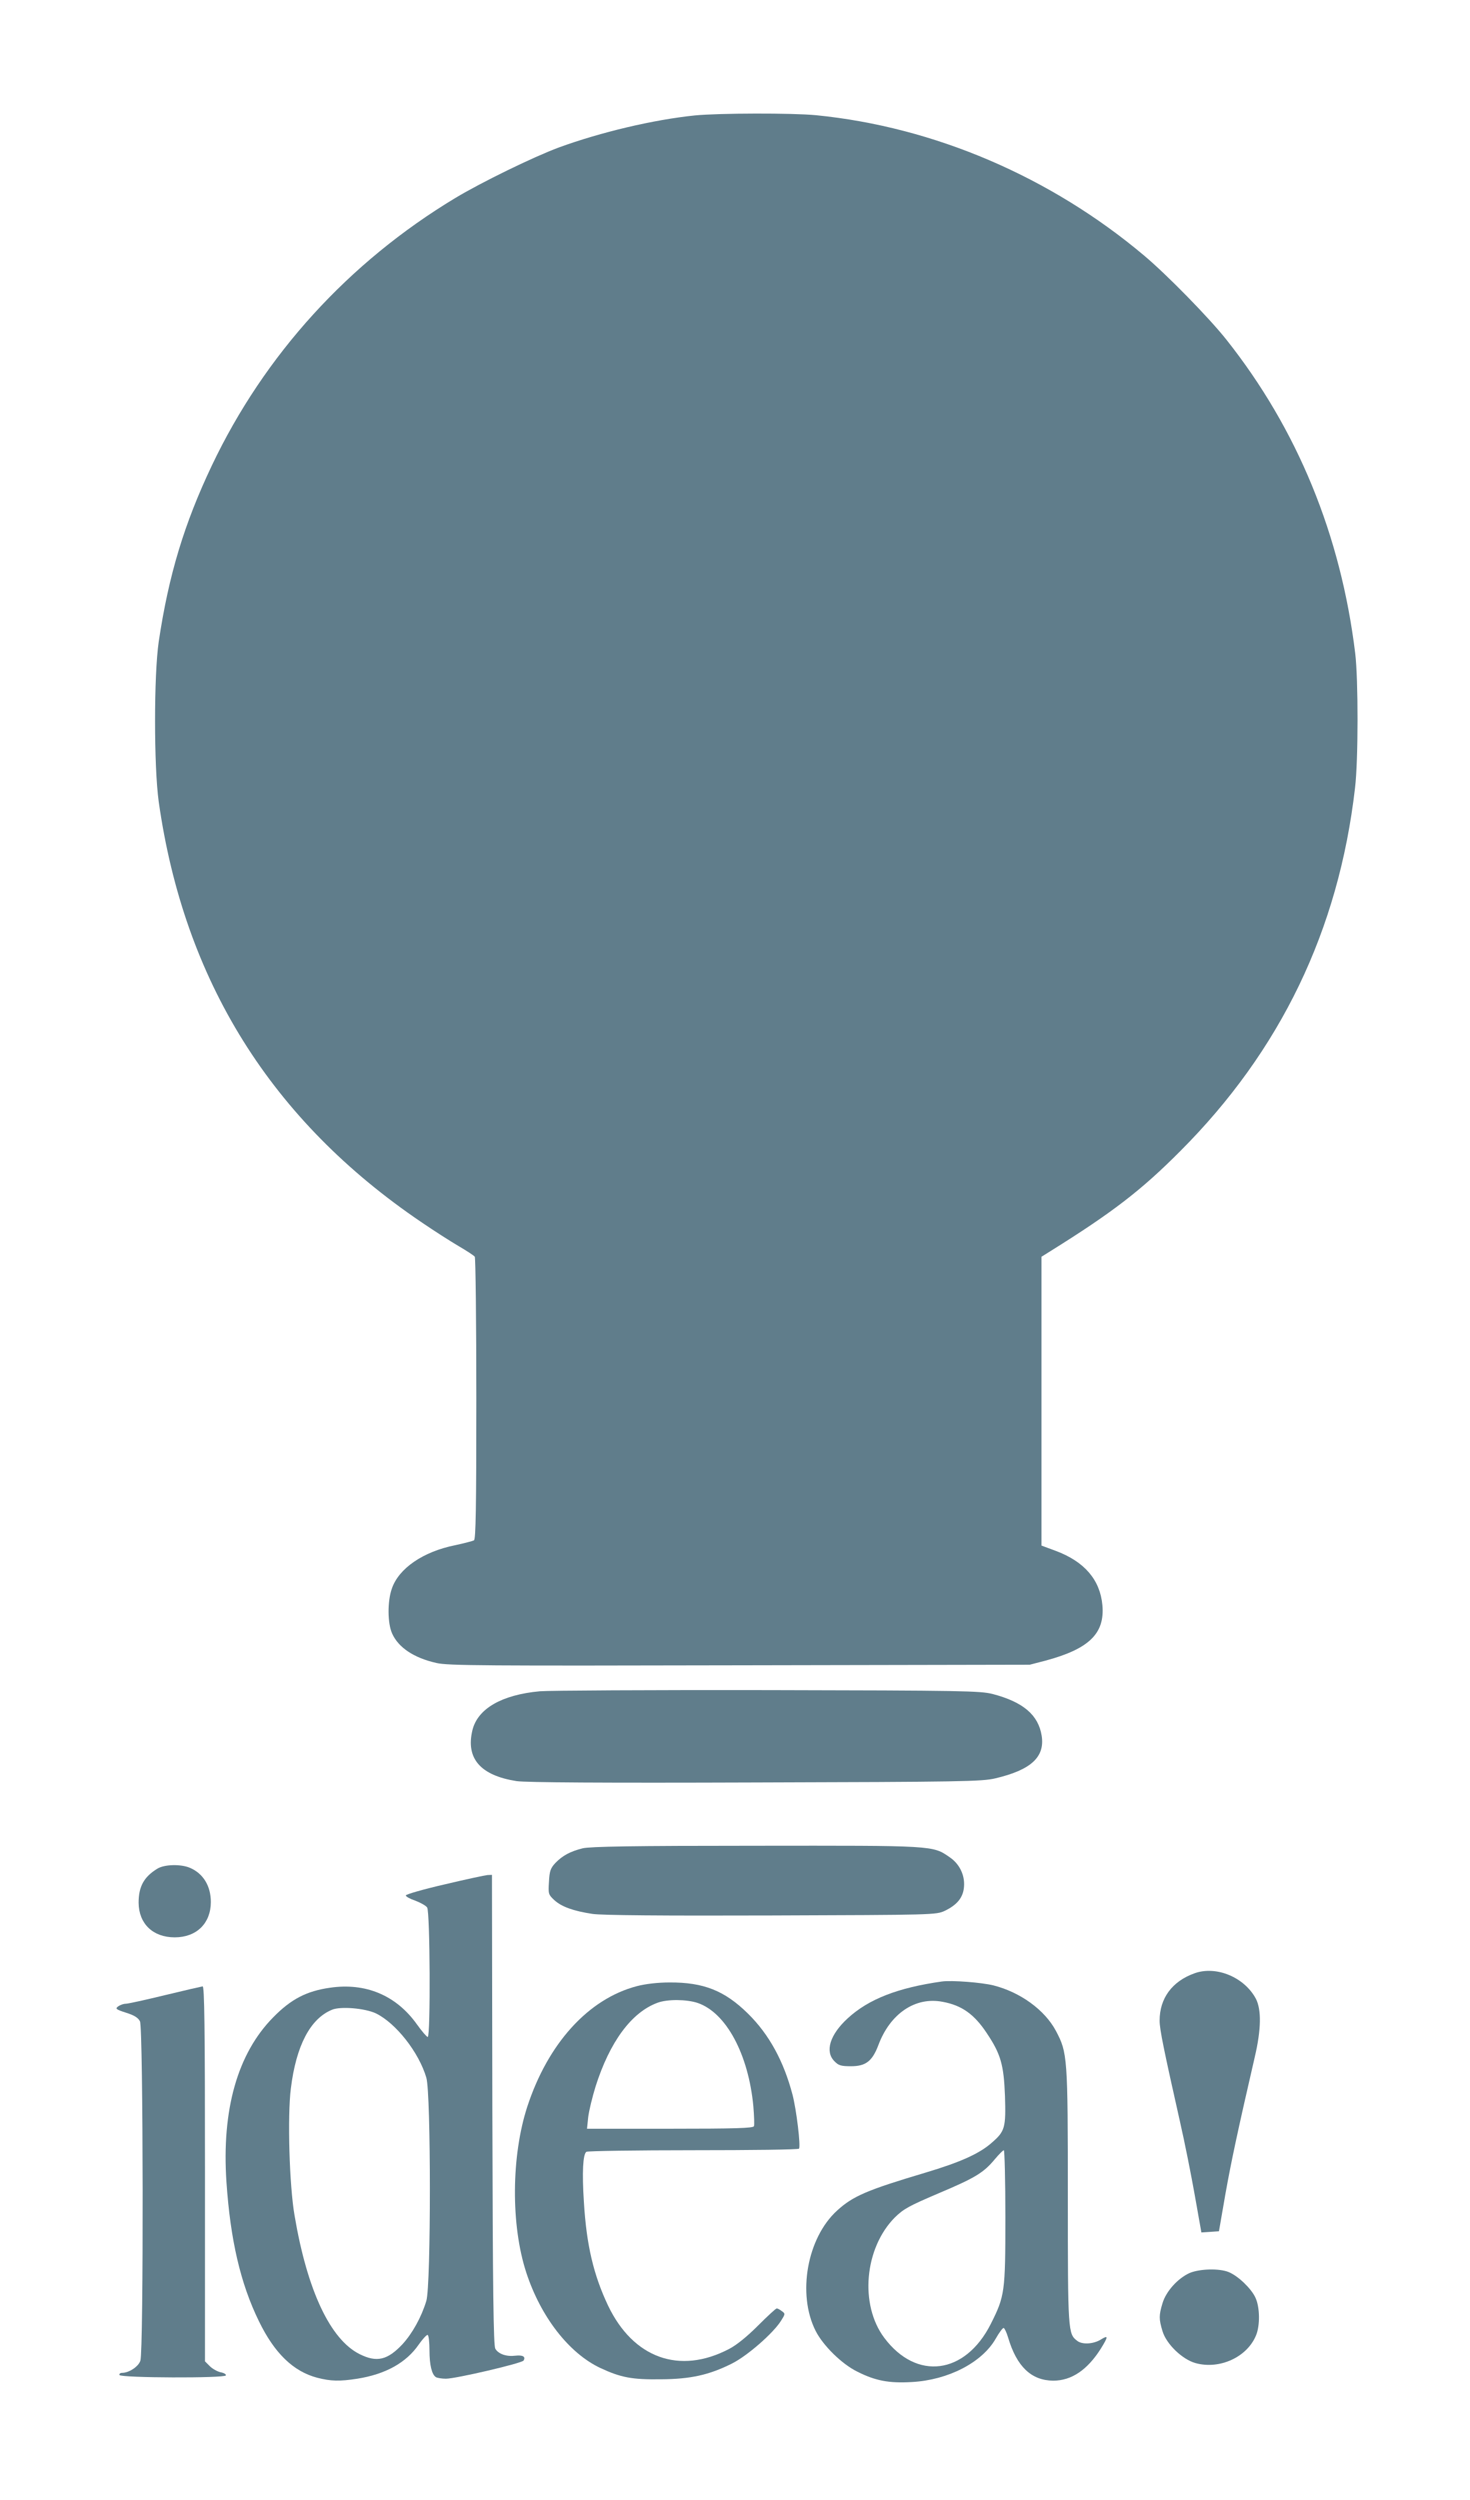 <?xml version="1.0" standalone="no"?>
<!DOCTYPE svg PUBLIC "-//W3C//DTD SVG 20010904//EN"
 "http://www.w3.org/TR/2001/REC-SVG-20010904/DTD/svg10.dtd">
<svg version="1.0" xmlns="http://www.w3.org/2000/svg"
 width="753pt" height="1280pt" viewBox="0 0 753 1280"
 preserveAspectRatio="xMidYMid meet">
<g transform="translate(0,1280) scale(0.1,-0.1)"
fill="#607d8b" stroke="none">
<path d="M3560 12209 c-214 -22 -483 -86 -697 -164 -132 -49 -398 -179 -531
-259 -546 -329 -977 -802 -1247 -1370 -141 -297 -221 -560 -272 -902 -25 -173
-25 -637 0 -819 130 -918 577 -1633 1347 -2154 63 -43 149 -98 190 -122 41
-24 78 -48 82 -54 4 -5 8 -333 8 -727 0 -563 -3 -719 -12 -725 -7 -4 -50 -15
-96 -25 -165 -33 -290 -119 -325 -223 -23 -66 -22 -178 2 -230 32 -71 111
-124 226 -150 57 -14 252 -15 1553 -12 l1487 3 81 21 c223 60 304 139 291 284
-12 130 -92 223 -239 278 l-73 27 0 739 0 740 48 30 c314 196 462 309 662 510
514 514 812 1131 896 1860 17 139 17 558 1 690 -74 606 -296 1147 -660 1606
-88 111 -304 332 -422 431 -479 403 -1075 658 -1679 718 -121 12 -499 11 -621
-1z"/>
<path d="M2765 4140 c-195 -18 -318 -89 -345 -199 -35 -145 41 -232 226 -261
47 -7 437 -10 1224 -7 1056 3 1161 5 1228 21 183 43 255 109 238 218 -17 107
-95 173 -251 214 -65 16 -146 18 -1155 20 -597 1 -1121 -2 -1165 -6z"/>
<path d="M2985 3336 c-64 -16 -103 -37 -140 -75 -25 -27 -30 -41 -33 -96 -4
-62 -3 -66 27 -94 37 -34 97 -56 196 -71 46 -7 357 -10 915 -8 836 3 845 3
890 24 60 29 90 64 97 113 9 63 -19 125 -72 161 -88 61 -77 60 -995 59 -627 0
-847 -4 -885 -13z"/>
<path d="M805 3231 c-68 -42 -95 -91 -95 -174 1 -107 73 -177 185 -177 112 0
185 72 185 181 0 82 -39 146 -107 175 -47 20 -132 18 -168 -5z"/>
<path d="M2277 3151 c-109 -25 -198 -51 -198 -56 -1 -6 21 -18 48 -27 26 -10
54 -25 61 -35 15 -20 18 -663 3 -663 -5 0 -30 29 -55 64 -106 149 -263 215
-446 188 -119 -17 -199 -58 -290 -151 -183 -185 -265 -473 -240 -844 20 -296
72 -520 166 -712 80 -165 177 -258 299 -290 69 -18 116 -19 205 -5 145 23 251
82 315 175 21 30 42 52 46 49 5 -3 9 -38 9 -79 0 -75 12 -124 33 -137 7 -4 30
-8 51 -8 51 0 389 79 398 93 12 20 -4 29 -41 25 -46 -6 -88 8 -104 36 -9 16
-13 295 -15 1224 l-2 1202 -23 -1 c-12 -1 -111 -22 -220 -48z m-352 -660 c103
-50 221 -200 259 -330 24 -82 24 -1061 0 -1142 -25 -83 -71 -166 -122 -222
-77 -82 -132 -95 -220 -51 -150 75 -268 325 -333 709 -27 155 -37 510 -19 652
27 218 99 356 210 402 44 19 169 8 225 -18z"/>
<path d="M6119 2696 c-115 -41 -179 -128 -179 -243 0 -44 23 -155 104 -515 25
-109 59 -281 77 -383 l33 -186 45 3 45 3 33 190 c30 169 66 336 150 700 34
144 35 245 6 301 -59 110 -203 170 -314 130z"/>
<path d="M4825 2654 c-226 -32 -375 -90 -482 -188 -92 -84 -119 -171 -68 -221
20 -21 34 -25 84 -25 76 0 109 26 140 107 60 162 189 250 329 223 99 -18 163
-64 227 -161 71 -106 87 -161 93 -322 5 -161 0 -180 -67 -238 -63 -56 -160
-100 -341 -154 -299 -89 -371 -120 -452 -194 -154 -140 -205 -428 -110 -616
38 -75 134 -170 214 -209 91 -46 162 -60 278 -53 188 10 362 101 431 223 17
30 35 54 40 54 4 0 15 -22 23 -49 44 -149 119 -220 231 -221 94 0 175 55 244
164 39 63 39 71 -1 46 -38 -23 -95 -26 -120 -6 -47 36 -48 44 -48 738 0 720
-2 737 -61 849 -57 107 -182 198 -320 233 -60 15 -214 27 -264 20z m325 -1208
c0 -383 -3 -403 -75 -546 -131 -259 -380 -291 -545 -71 -128 170 -102 460 54
617 45 44 73 59 223 123 187 79 231 105 289 175 21 25 42 46 46 46 4 0 8 -155
8 -344z"/>
<path d="M3262 2630 c-248 -65 -455 -293 -561 -617 -82 -252 -85 -606 -5 -850
74 -226 218 -412 379 -488 105 -49 163 -60 310 -58 152 1 247 22 363 80 79 39
213 156 253 220 22 35 22 36 4 49 -10 8 -22 14 -26 14 -5 0 -48 -40 -96 -88
-56 -56 -110 -100 -149 -120 -253 -132 -490 -47 -619 222 -74 156 -111 310
-124 531 -10 151 -5 246 13 257 6 4 253 8 548 8 295 0 539 3 541 8 9 14 -13
197 -33 275 -45 172 -120 310 -229 417 -119 117 -227 160 -401 159 -60 0 -122
-7 -168 -19z m312 -86 c146 -50 260 -263 285 -529 4 -49 6 -96 3 -102 -3 -10
-98 -13 -429 -13 l-426 0 6 59 c4 33 21 103 38 158 73 229 184 379 317 428 51
19 149 18 206 -1z"/>
<path d="M845 2584 c-99 -24 -189 -44 -201 -44 -11 0 -28 -6 -38 -13 -17 -12
-13 -16 40 -33 42 -13 62 -26 71 -44 17 -33 19 -1690 2 -1738 -10 -30 -58 -62
-94 -62 -9 0 -15 -5 -13 -11 5 -15 540 -17 545 -2 2 6 -10 13 -27 16 -17 4
-42 18 -55 31 l-25 25 0 961 c0 762 -3 960 -12 959 -7 -1 -94 -21 -193 -45z"/>
<path d="M6093 1161 c-61 -28 -120 -94 -138 -154 -19 -63 -19 -81 0 -144 20
-66 101 -144 169 -163 123 -34 264 30 310 142 21 51 20 143 -3 193 -21 46 -88
111 -137 131 -48 20 -150 17 -201 -5z"/>
</g>
</svg>
